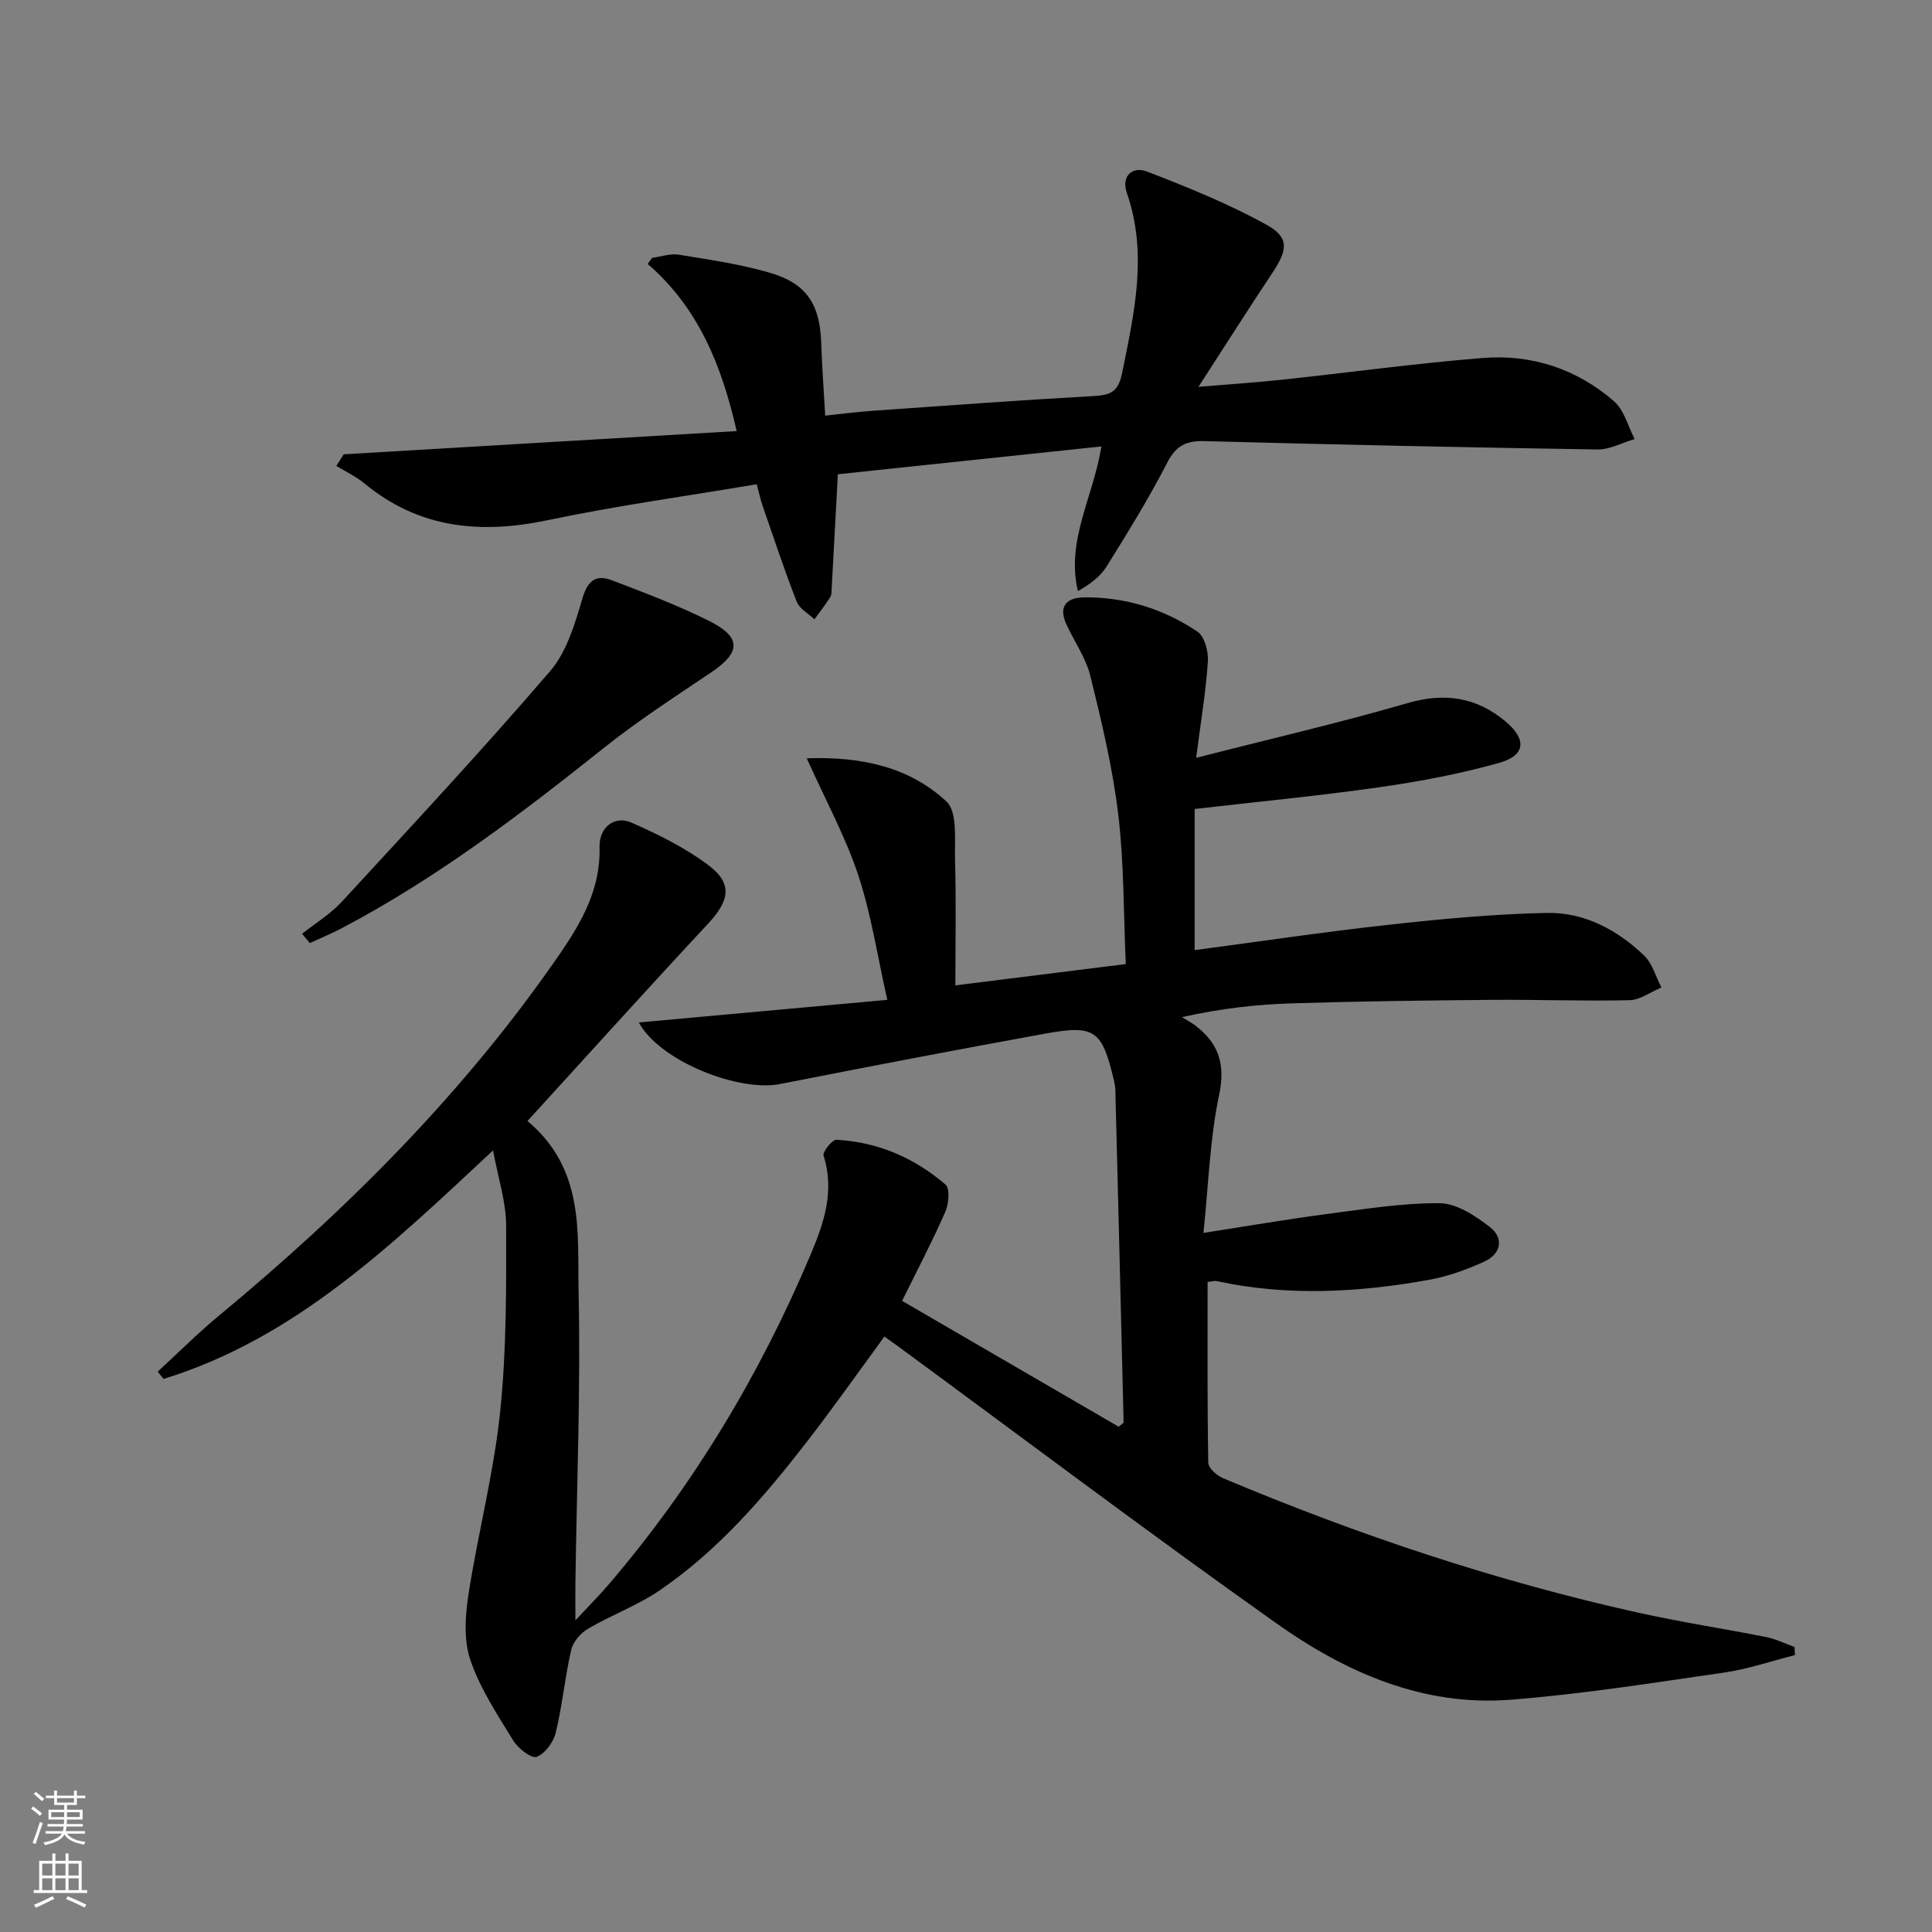 <svg enable-background="new 0 0 400 400" viewBox="0 0 400 400" xmlns="http://www.w3.org/2000/svg"><rect x="0" y="0" width="400" height="400" fill="#808080" stroke="none"/><g fill="#010000"><path d="m371.62 342.67c-4.87 1.23-9.67 2.89-14.61 3.61-14.77 2.13-29.54 4.49-44.39 5.64-18.09 1.39-34.09-5.71-48.39-15.85-26.33-18.66-52.11-38.09-78.12-57.2-.91-.67-1.84-1.32-3-2.15-5.43 7.4-10.58 14.72-16.05 21.78-8.89 11.48-18.37 22.49-30.46 30.75-4.61 3.15-10.01 5.12-14.85 7.96-1.53.9-3.11 2.72-3.49 4.39-1.3 5.64-1.83 11.47-3.19 17.1-.48 1.97-2.21 4.38-3.96 5.03-1.09.41-3.85-1.74-4.85-3.37-3.29-5.36-6.85-10.75-8.86-16.62-1.41-4.1-1.1-9.12-.42-13.55 1.94-12.6 5.22-25.03 6.55-37.68 1.35-12.84 1.29-25.85 1.26-38.79-.01-4.87-1.64-9.73-2.71-15.54-21 19.59-40.96 38.92-68.21 47.31-.41-.5-.82-1-1.23-1.5 4.21-3.86 8.26-7.92 12.65-11.56 26.67-22.08 50.98-46.37 70.66-75 4.53-6.59 8.41-13.47 8.18-22.03-.12-4.14 3.13-6.62 6.6-5.09 5.56 2.45 11.16 5.21 15.98 8.85 5.04 3.8 4.32 7.33-.12 12.09-12.47 13.37-24.7 26.96-37.38 40.84 11.91 10 10.32 23.17 10.58 35.33.44 20.13-.38 40.28-.66 60.42-.03 1.98 0 3.96 0 7.64 2.93-3.15 5.1-5.32 7.07-7.64 17.53-20.54 31.24-43.44 41.71-68.28 2.71-6.43 4.92-13.06 2.6-20.3-.25-.78 1.79-3.33 2.67-3.28 8.55.46 16.14 3.73 22.57 9.27.95.82.7 3.99-.02 5.62-2.66 6.06-5.74 11.94-8.96 18.46 15.26 8.87 30.12 17.5 44.85 26.06.59-.54 1.02-.75 1.01-.95-.55-22.94-1.12-45.88-1.71-68.82-.02-.66-.15-1.32-.3-1.97-2.47-10.39-3.9-11.53-14.33-9.63-18.29 3.32-36.56 6.83-54.8 10.42-8.52 1.68-24.88-4.71-29.23-12.75 17.17-1.56 33.8-3.07 51.45-4.68-2.08-9.19-3.34-17.76-6.03-25.85-2.67-8.02-6.79-15.56-10.65-24.16 11.45-.41 21.3 1.85 28.92 8.94 2.35 2.19 1.66 8 1.78 12.17.24 8.43.07 16.88.07 25.9 11.46-1.43 22.93-2.87 35.28-4.41-.47-10.45-.34-20.76-1.55-30.91-1.15-9.66-3.44-19.22-5.77-28.69-.93-3.78-3.35-7.18-5-10.79-1.7-3.72.12-5.49 3.67-5.53 8.53-.09 16.45 2.37 23.47 7.08 1.49 1 2.32 4.13 2.18 6.19-.41 6.2-1.45 12.35-2.43 19.95 15.5-3.97 29.69-7.24 43.65-11.3 7.76-2.26 14.35-1.31 20.43 3.79 4.38 3.67 4.15 7.01-1.36 8.56-8.1 2.28-16.46 3.85-24.8 5.04-12.62 1.8-25.33 3.01-38.23 4.5v29.22c13.61-1.8 26.89-3.79 40.22-5.25 10.88-1.2 21.82-2.24 32.75-2.45 7.71-.15 14.52 3.5 20.08 8.82 1.73 1.65 2.42 4.38 3.59 6.62-2.21.92-4.4 2.57-6.62 2.63-9.48.22-18.98-.15-28.47-.07-13.79.12-27.57.29-41.35.72-7.39.23-14.76 1.05-22.83 2.86.94.59 1.94 1.09 2.82 1.77 4.81 3.71 6.22 8.01 4.87 14.38-1.91 9-2.17 18.34-3.24 28.52 9.28-1.44 17.21-2.81 25.19-3.86 7.88-1.03 15.8-2.34 23.7-2.29 3.51.02 7.39 2.59 10.4 4.92 2.98 2.3 2.35 5.59-1.16 7.18-3.6 1.63-7.43 3.04-11.3 3.74-14.65 2.65-29.37 3.47-44.09.29-.44-.1-.94.08-1.88.17 0 12.49-.08 24.96.14 37.42.02 1.11 1.75 2.66 3.03 3.2 27.9 11.74 56.52 21.32 86.09 27.88 8.74 1.94 17.62 3.28 26.41 5.03 2.01.4 3.9 1.35 5.85 2.05.01.54.05 1.11.08 1.68z"/><path d="m152.52 89.25c-3.15-13.8-8-25.58-18.42-34.6.31-.42.62-.84.92-1.26 1.85-.25 3.77-.95 5.53-.66 6.36 1.04 12.79 1.96 18.94 3.77 7.56 2.22 10.27 6.59 10.53 14.44.16 4.8.52 9.59.83 15.11 3.64-.38 6.7-.78 9.78-1 15.25-1.07 30.5-2.2 45.77-3.05 3.43-.19 5.12-.79 5.91-4.72 2.51-12.43 5.37-24.7 1-37.31-1.23-3.56 1.16-5.61 4.17-4.45 8.44 3.25 16.91 6.68 24.8 11.05 4.72 2.62 4.31 5.18 1.14 9.95-4.95 7.44-9.74 14.99-15.29 23.57 6.51-.55 11.87-.89 17.19-1.46 13.88-1.49 27.72-3.39 41.62-4.51 10.14-.82 19.51 2.23 27.23 8.97 2.1 1.83 2.89 5.17 4.27 7.81-2.57.75-5.15 2.2-7.71 2.16-27.12-.42-54.23-1.01-81.35-1.73-3.78-.1-5.89.9-7.72 4.46-3.79 7.38-8.17 14.46-12.56 21.51-1.3 2.09-3.43 3.66-5.93 5.08-2.49-10.44 3.14-19.32 4.87-29.95-18.55 1.96-36.63 3.86-54.57 5.76-.45 8.35-.85 15.93-1.27 23.51-.04.66.01 1.44-.32 1.95-1 1.58-2.16 3.06-3.26 4.57-1.26-1.2-3.09-2.18-3.67-3.65-2.54-6.48-4.72-13.09-7-19.67-.48-1.39-.79-2.83-1.28-4.64-14.53 2.45-28.96 4.43-43.18 7.42-13.98 2.95-26.71 1.78-38.06-7.61-1.74-1.44-3.86-2.42-5.8-3.61.51-.8 1.02-1.6 1.53-2.4 26.92-1.58 53.83-3.18 81.36-4.81z"/><path d="m62.54 193.33c2.78-2.21 5.9-4.1 8.27-6.68 14.52-15.76 29.13-31.45 43.09-47.7 3.47-4.04 5.16-9.9 6.73-15.2 1.11-3.74 2.93-4.8 6.05-3.61 6.8 2.59 13.64 5.18 20.14 8.42 6.73 3.36 6.59 6.49.45 10.63-7.44 5.02-15.01 9.9-22.02 15.48-17.33 13.81-34.89 27.21-54.58 37.55-2.12 1.11-4.35 2.02-6.52 3.03-.54-.65-1.07-1.29-1.61-1.92z"/></g><path d="m6.44 374.46.42-.45c.65.47 1.27.95 1.85 1.44l-.45.49c-.65-.56-1.25-1.06-1.82-1.48m.93 7.33-.63-.26c.55-1.36 1.05-2.8 1.52-4.33.19.1.38.19.59.27-.46 1.29-.95 2.73-1.48 4.32m-.38-10.38.44-.42c.43.34 1.01.82 1.74 1.44l-.49.49c-.53-.51-1.09-1.01-1.69-1.51m2.5.35h1.72v-1.04h.59v1.04h3.52v-1.04h.59v1.04h1.75v.53h-1.75v1.42h-2.03v.97h3.22v2.03h-3.24c0 .35-.01.66-.03.93h3.32v.53h-3.37c-.03.27-.08.58-.15.94h3.96v.53h-3.71c.67.92 1.93 1.48 3.79 1.68-.13.24-.23.44-.29.59-2.13-.38-3.48-1.08-4.04-2.12-.43.97-1.77 1.72-4.03 2.23-.09-.19-.2-.37-.33-.55 2.1-.42 3.37-1.03 3.81-1.83h-3.36v-.53h3.58c.08-.29.13-.61.16-.94h-3.33v-.53h3.39c.02-.27.04-.58.04-.93h-3.23v-2.03h3.25v-.97h-2.07v-1.42h-1.73zm1.12 3.44v1h2.65c.01-.3.02-.44.01-.4v-.25-.35zm1.19-2h3.52v-.91h-3.52zm4.71 2h-2.63v.59c0 .15-.01.28-.01.4h2.64z" fill="#fbfcfa"/><path d="m13.56 383.74h.63v1.52h2.72v6.07h1.13v.6h-11.06v-.6h1.13v-6.07h2.73v-1.52h.63v1.52h2.1v-1.52zm-2.69 8.83.38.56c-1.24.63-2.53 1.25-3.85 1.85-.1-.21-.21-.42-.34-.63 1.36-.55 2.63-1.15 3.81-1.78m-2.13-4.27h2.1v-2.45h-2.1zm0 3.04h2.1v-2.46h-2.1zm2.72-3.04h2.1v-2.45h-2.1zm0 3.04h2.1v-2.46h-2.1zm6.07 3.6c-1.41-.71-2.7-1.3-3.86-1.78l.35-.56c1.45.62 2.75 1.19 3.84 1.72zm-1.25-9.09h-2.1v2.45h2.1zm-2.09 5.49h2.1v-2.46h-2.1z" fill="#fbfcfa"/></svg>
